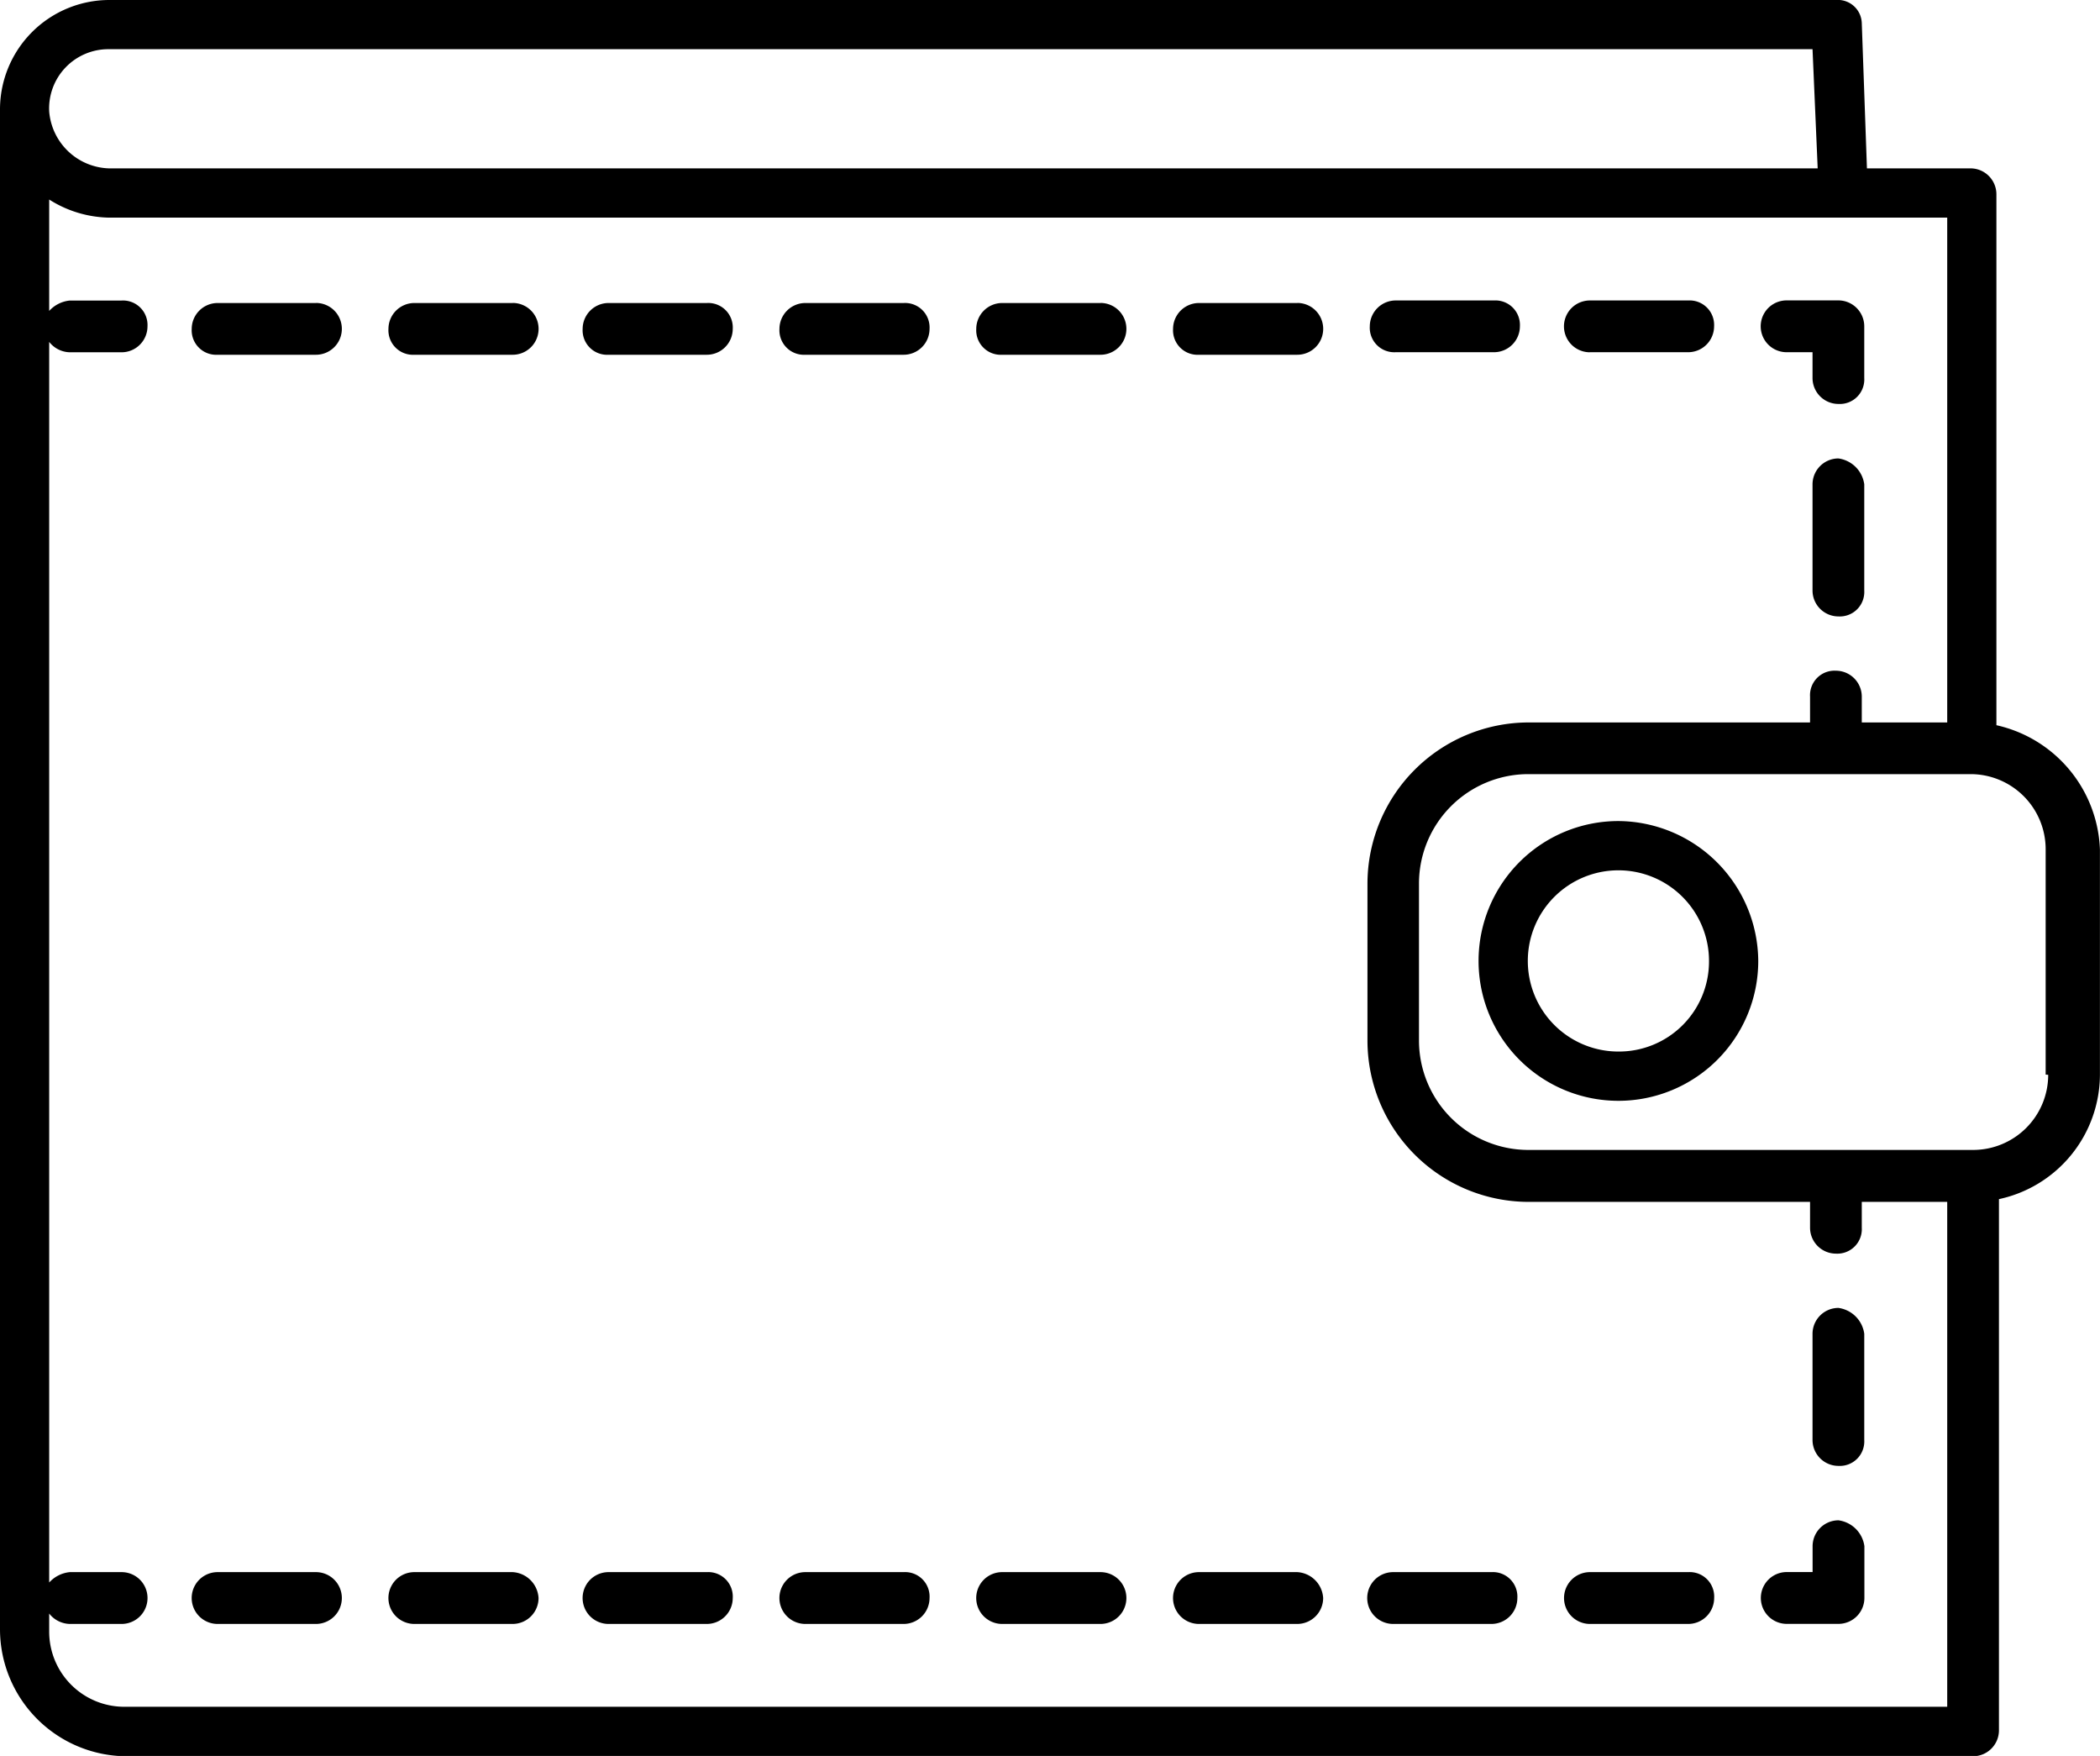 <svg xmlns="http://www.w3.org/2000/svg" width="30.528" height="25.521" viewBox="0 0 30.528 25.521">
  <g id="noun_Wallet_252297" transform="translate(-9.5 -16.1)">
    <path id="Path_48" data-name="Path 48" d="M71.707,76.8h-1.43a.376.376,0,0,0,0,.753h1.43a.377.377,0,0,0,.376-.376A.356.356,0,0,0,71.707,76.8Z" transform="translate(-37.664 -37.851)"/>
    <path id="Path_49" data-name="Path 49" d="M41.407,76.8h-1.43a.376.376,0,0,0,0,.753h1.43a.377.377,0,0,0,.376-.376A.356.356,0,0,0,41.407,76.8Z" transform="translate(-18.77 -37.851)"/>
    <path id="Path_50" data-name="Path 50" d="M26.307,76.8h-1.43a.376.376,0,1,0,0,.753h1.43a.377.377,0,0,0,.376-.376A.4.4,0,0,0,26.307,76.8Z" transform="translate(-9.354 -37.851)"/>
    <path id="Path_51" data-name="Path 51" d="M18.707,76.8h-1.43a.376.376,0,1,0,0,.753h1.43a.376.376,0,1,0,0-.753Z" transform="translate(-4.614 -37.851)"/>
    <path id="Path_52" data-name="Path 52" d="M33.807,76.8h-1.43a.376.376,0,1,0,0,.753h1.43a.377.377,0,0,0,.376-.376A.356.356,0,0,0,33.807,76.8Z" transform="translate(-14.031 -37.851)"/>
    <path id="Path_53" data-name="Path 53" d="M56.607,76.8h-1.43a.376.376,0,1,0,0,.753h1.43a.377.377,0,0,0,.376-.376A.4.4,0,0,0,56.607,76.8Z" transform="translate(-28.248 -37.851)"/>
    <path id="Path_54" data-name="Path 54" d="M64.107,76.8h-1.43a.376.376,0,0,0,0,.753h1.43a.377.377,0,0,0,.376-.376A.356.356,0,0,0,64.107,76.8Z" transform="translate(-32.925 -37.851)"/>
    <path id="Path_55" data-name="Path 55" d="M49.007,76.8h-1.43a.376.376,0,1,0,0,.753h1.43a.376.376,0,0,0,0-.753Z" transform="translate(-23.509 -37.851)"/>
    <path id="Path_56" data-name="Path 56" d="M78.629,74.8a.377.377,0,0,0-.376.376v.376h-.376a.376.376,0,0,0,0,.753h.753a.377.377,0,0,0,.376-.376v-.753A.439.439,0,0,0,78.629,74.8Z" transform="translate(-42.403 -36.604)"/>
    <path id="Path_57" data-name="Path 57" d="M79.876,66.6a.377.377,0,0,0-.376.376V68.52a.377.377,0,0,0,.376.376.356.356,0,0,0,.376-.376V66.976A.439.439,0,0,0,79.876,66.6Z" transform="translate(-43.651 -31.491)"/>
    <path id="Path_58" data-name="Path 58" d="M79.876,33.8a.377.377,0,0,0-.376.376V35.72a.377.377,0,0,0,.376.376.356.356,0,0,0,.376-.376V34.176A.439.439,0,0,0,79.876,33.8Z" transform="translate(-43.651 -11.037)"/>
    <path id="Path_59" data-name="Path 59" d="M77.876,28.453h.376v.376a.377.377,0,0,0,.376.376.356.356,0,0,0,.376-.376v-.753a.377.377,0,0,0-.376-.376h-.753a.376.376,0,0,0,0,.753Z" transform="translate(-42.403 -7.234)"/>
    <path id="Path_60" data-name="Path 60" d="M41.407,27.8h-1.43a.377.377,0,0,0-.376.376.356.356,0,0,0,.376.376h1.43a.377.377,0,0,0,.376-.376A.356.356,0,0,0,41.407,27.8Z" transform="translate(-18.77 -7.296)"/>
    <path id="Path_61" data-name="Path 61" d="M70.276,28.453h1.43a.377.377,0,0,0,.376-.376.356.356,0,0,0-.376-.376h-1.43a.376.376,0,0,0,0,.753Z" transform="translate(-37.664 -7.234)"/>
    <path id="Path_62" data-name="Path 62" d="M56.607,27.8h-1.43a.377.377,0,0,0-.376.376.356.356,0,0,0,.376.376h1.43a.376.376,0,0,0,0-.753Z" transform="translate(-28.248 -7.296)"/>
    <path id="Path_63" data-name="Path 63" d="M49.007,27.8h-1.43a.377.377,0,0,0-.376.376.356.356,0,0,0,.376.376h1.43a.376.376,0,0,0,0-.753Z" transform="translate(-23.509 -7.296)"/>
    <path id="Path_64" data-name="Path 64" d="M62.776,28.453h1.43a.377.377,0,0,0,.376-.376.356.356,0,0,0-.376-.376h-1.43a.377.377,0,0,0-.376.376A.356.356,0,0,0,62.776,28.453Z" transform="translate(-32.987 -7.234)"/>
    <path id="Path_65" data-name="Path 65" d="M18.707,27.8h-1.43a.377.377,0,0,0-.376.376.356.356,0,0,0,.376.376h1.43a.376.376,0,1,0,0-.753Z" transform="translate(-4.614 -7.296)"/>
    <path id="Path_66" data-name="Path 66" d="M26.307,27.8h-1.43a.377.377,0,0,0-.376.376.356.356,0,0,0,.376.376h1.43a.376.376,0,1,0,0-.753Z" transform="translate(-9.354 -7.296)"/>
    <path id="Path_67" data-name="Path 67" d="M33.807,27.8h-1.43a.377.377,0,0,0-.376.376.356.356,0,0,0,.376.376h1.43a.377.377,0,0,0,.376-.376A.356.356,0,0,0,33.807,27.8Z" transform="translate(-14.031 -7.296)"/>
    <path id="Path_68" data-name="Path 68" d="M38.522,26.64V18.923a.377.377,0,0,0-.376-.376H36.64l-.075-2.108a.348.348,0,0,0-.376-.339H11.081A1.591,1.591,0,0,0,9.5,17.681v22.1a1.847,1.847,0,0,0,1.844,1.844H38.183a.377.377,0,0,0,.376-.376V33.528a1.857,1.857,0,0,0,1.468-1.807V28.447A1.924,1.924,0,0,0,38.522,26.64ZM11.081,16.815H35.849l.075,1.732H11.081a.9.9,0,0,1-.866-.828h0A.861.861,0,0,1,11.081,16.815ZM37.807,40.906h-26.5a1.092,1.092,0,0,1-1.092-1.092v-.263a.391.391,0,0,0,.3.151h.753a.376.376,0,1,0,0-.753h-.753a.465.465,0,0,0-.3.151V21.069a.391.391,0,0,0,.3.151h.753a.377.377,0,0,0,.376-.376.356.356,0,0,0-.376-.376h-.753a.465.465,0,0,0-.3.151V19a1.675,1.675,0,0,0,.866.263H37.807V26.6H36.565v-.376a.377.377,0,0,0-.376-.376.356.356,0,0,0-.376.376V26.6h-4.1a2.346,2.346,0,0,0-2.334,2.334v2.3a2.346,2.346,0,0,0,2.334,2.334h4.1v.376a.377.377,0,0,0,.376.376.356.356,0,0,0,.376-.376v-.376h1.242v7.34Zm1.468-9.185a1.092,1.092,0,0,1-1.092,1.092H31.709a1.591,1.591,0,0,1-1.581-1.581v-2.3a1.591,1.591,0,0,1,1.581-1.581h6.437a1.092,1.092,0,0,1,1.092,1.092v3.275Z"/>
    <path id="Path_69" data-name="Path 69" d="M68.633,47.8a2.033,2.033,0,1,0,2.033,2.033A2.048,2.048,0,0,0,68.633,47.8Zm0,3.35a1.317,1.317,0,1,1,1.317-1.317A1.309,1.309,0,0,1,68.633,51.15Z" transform="translate(-35.606 -19.767)"/>
  </g>
</svg>
